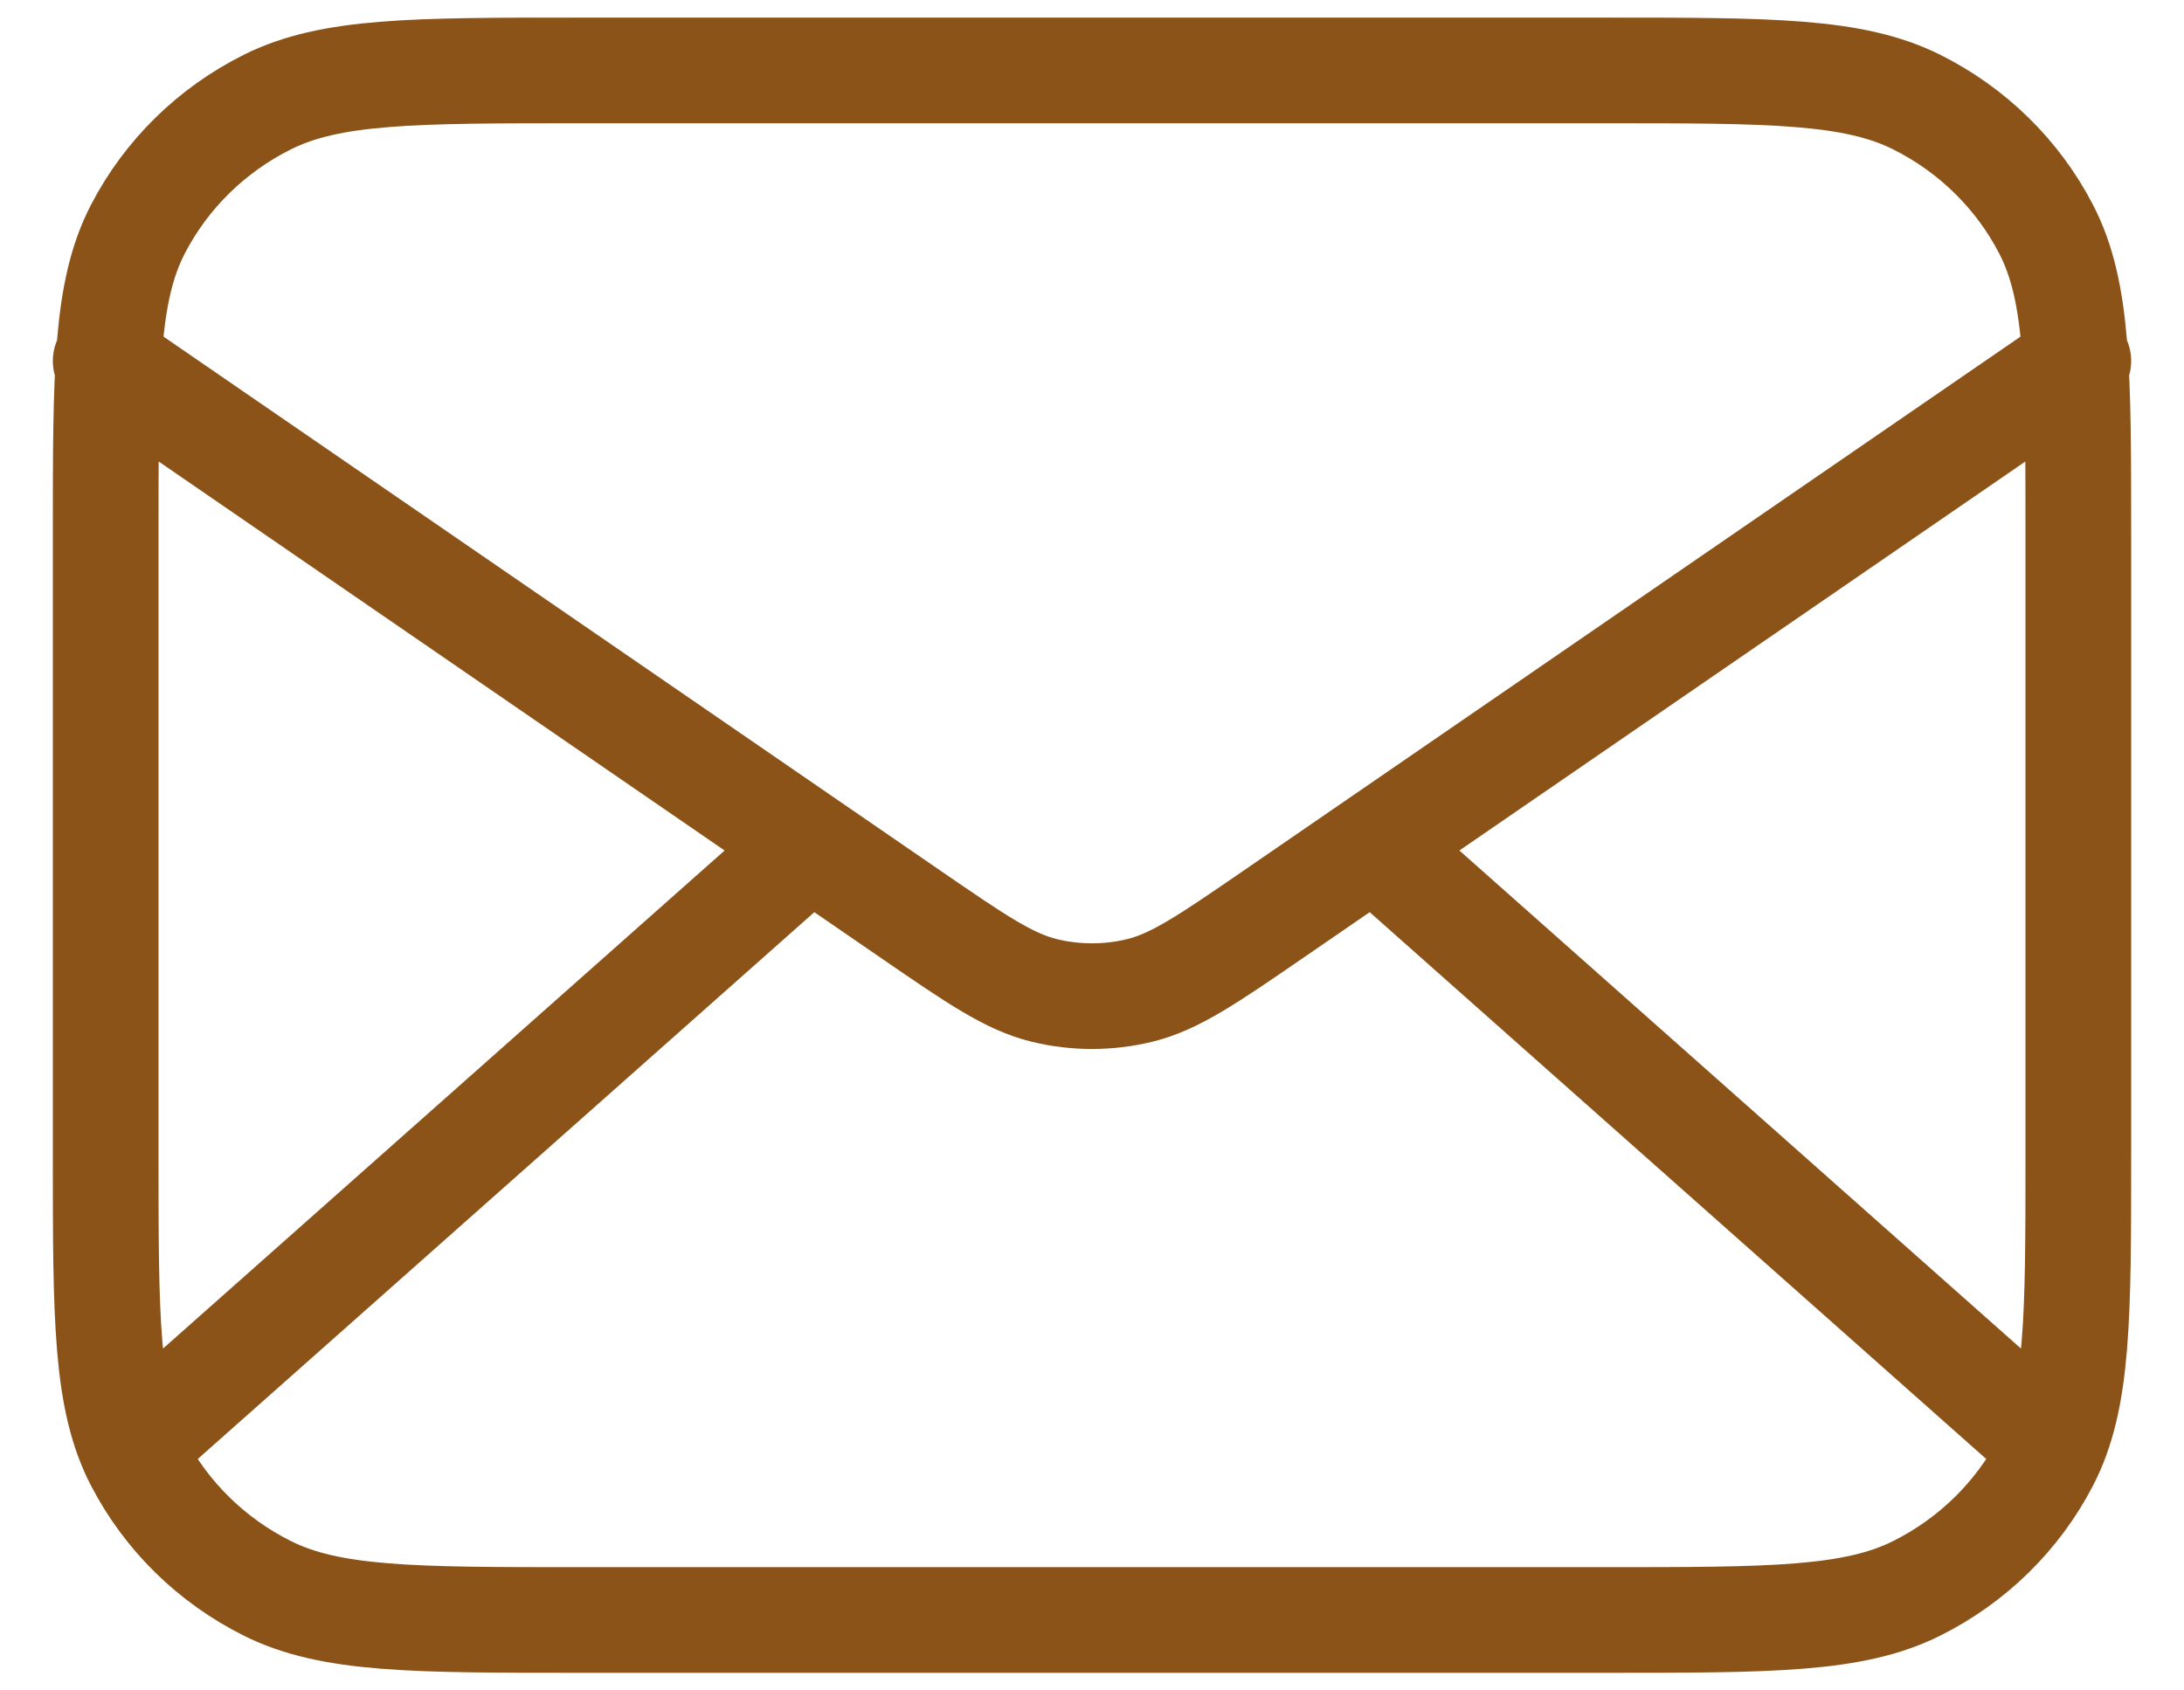 <svg xmlns="http://www.w3.org/2000/svg" width="31" height="24" viewBox="0 0 31 24" fill="none"><path d="M28.8 20.25L19.5 12M11.5 12L2.2 20.25M1.5 5.125L12.931 12.984C13.857 13.62 14.319 13.938 14.823 14.062C15.268 14.17 15.732 14.17 16.177 14.062C16.681 13.938 17.143 13.62 18.069 12.984L29.5 5.125M8.22 23H22.78C25.132 23 26.308 23 27.207 22.55C27.997 22.155 28.64 21.524 29.042 20.748C29.5 19.865 29.5 18.71 29.5 16.4V7.6C29.5 5.29 29.5 4.135 29.042 3.252C28.64 2.476 27.997 1.845 27.207 1.45C26.308 1 25.132 1 22.78 1H8.22C5.868 1 4.692 1 3.793 1.45C3.003 1.845 2.36 2.476 1.958 3.252C1.5 4.135 1.5 5.29 1.5 7.6V16.4C1.5 18.71 1.5 19.865 1.958 20.748C2.36 21.524 3.003 22.155 3.793 22.55C4.692 23 5.868 23 8.22 23Z" stroke="#8B5318" stroke-width="1.5" stroke-linecap="round" stroke-linejoin="round"></path></svg>